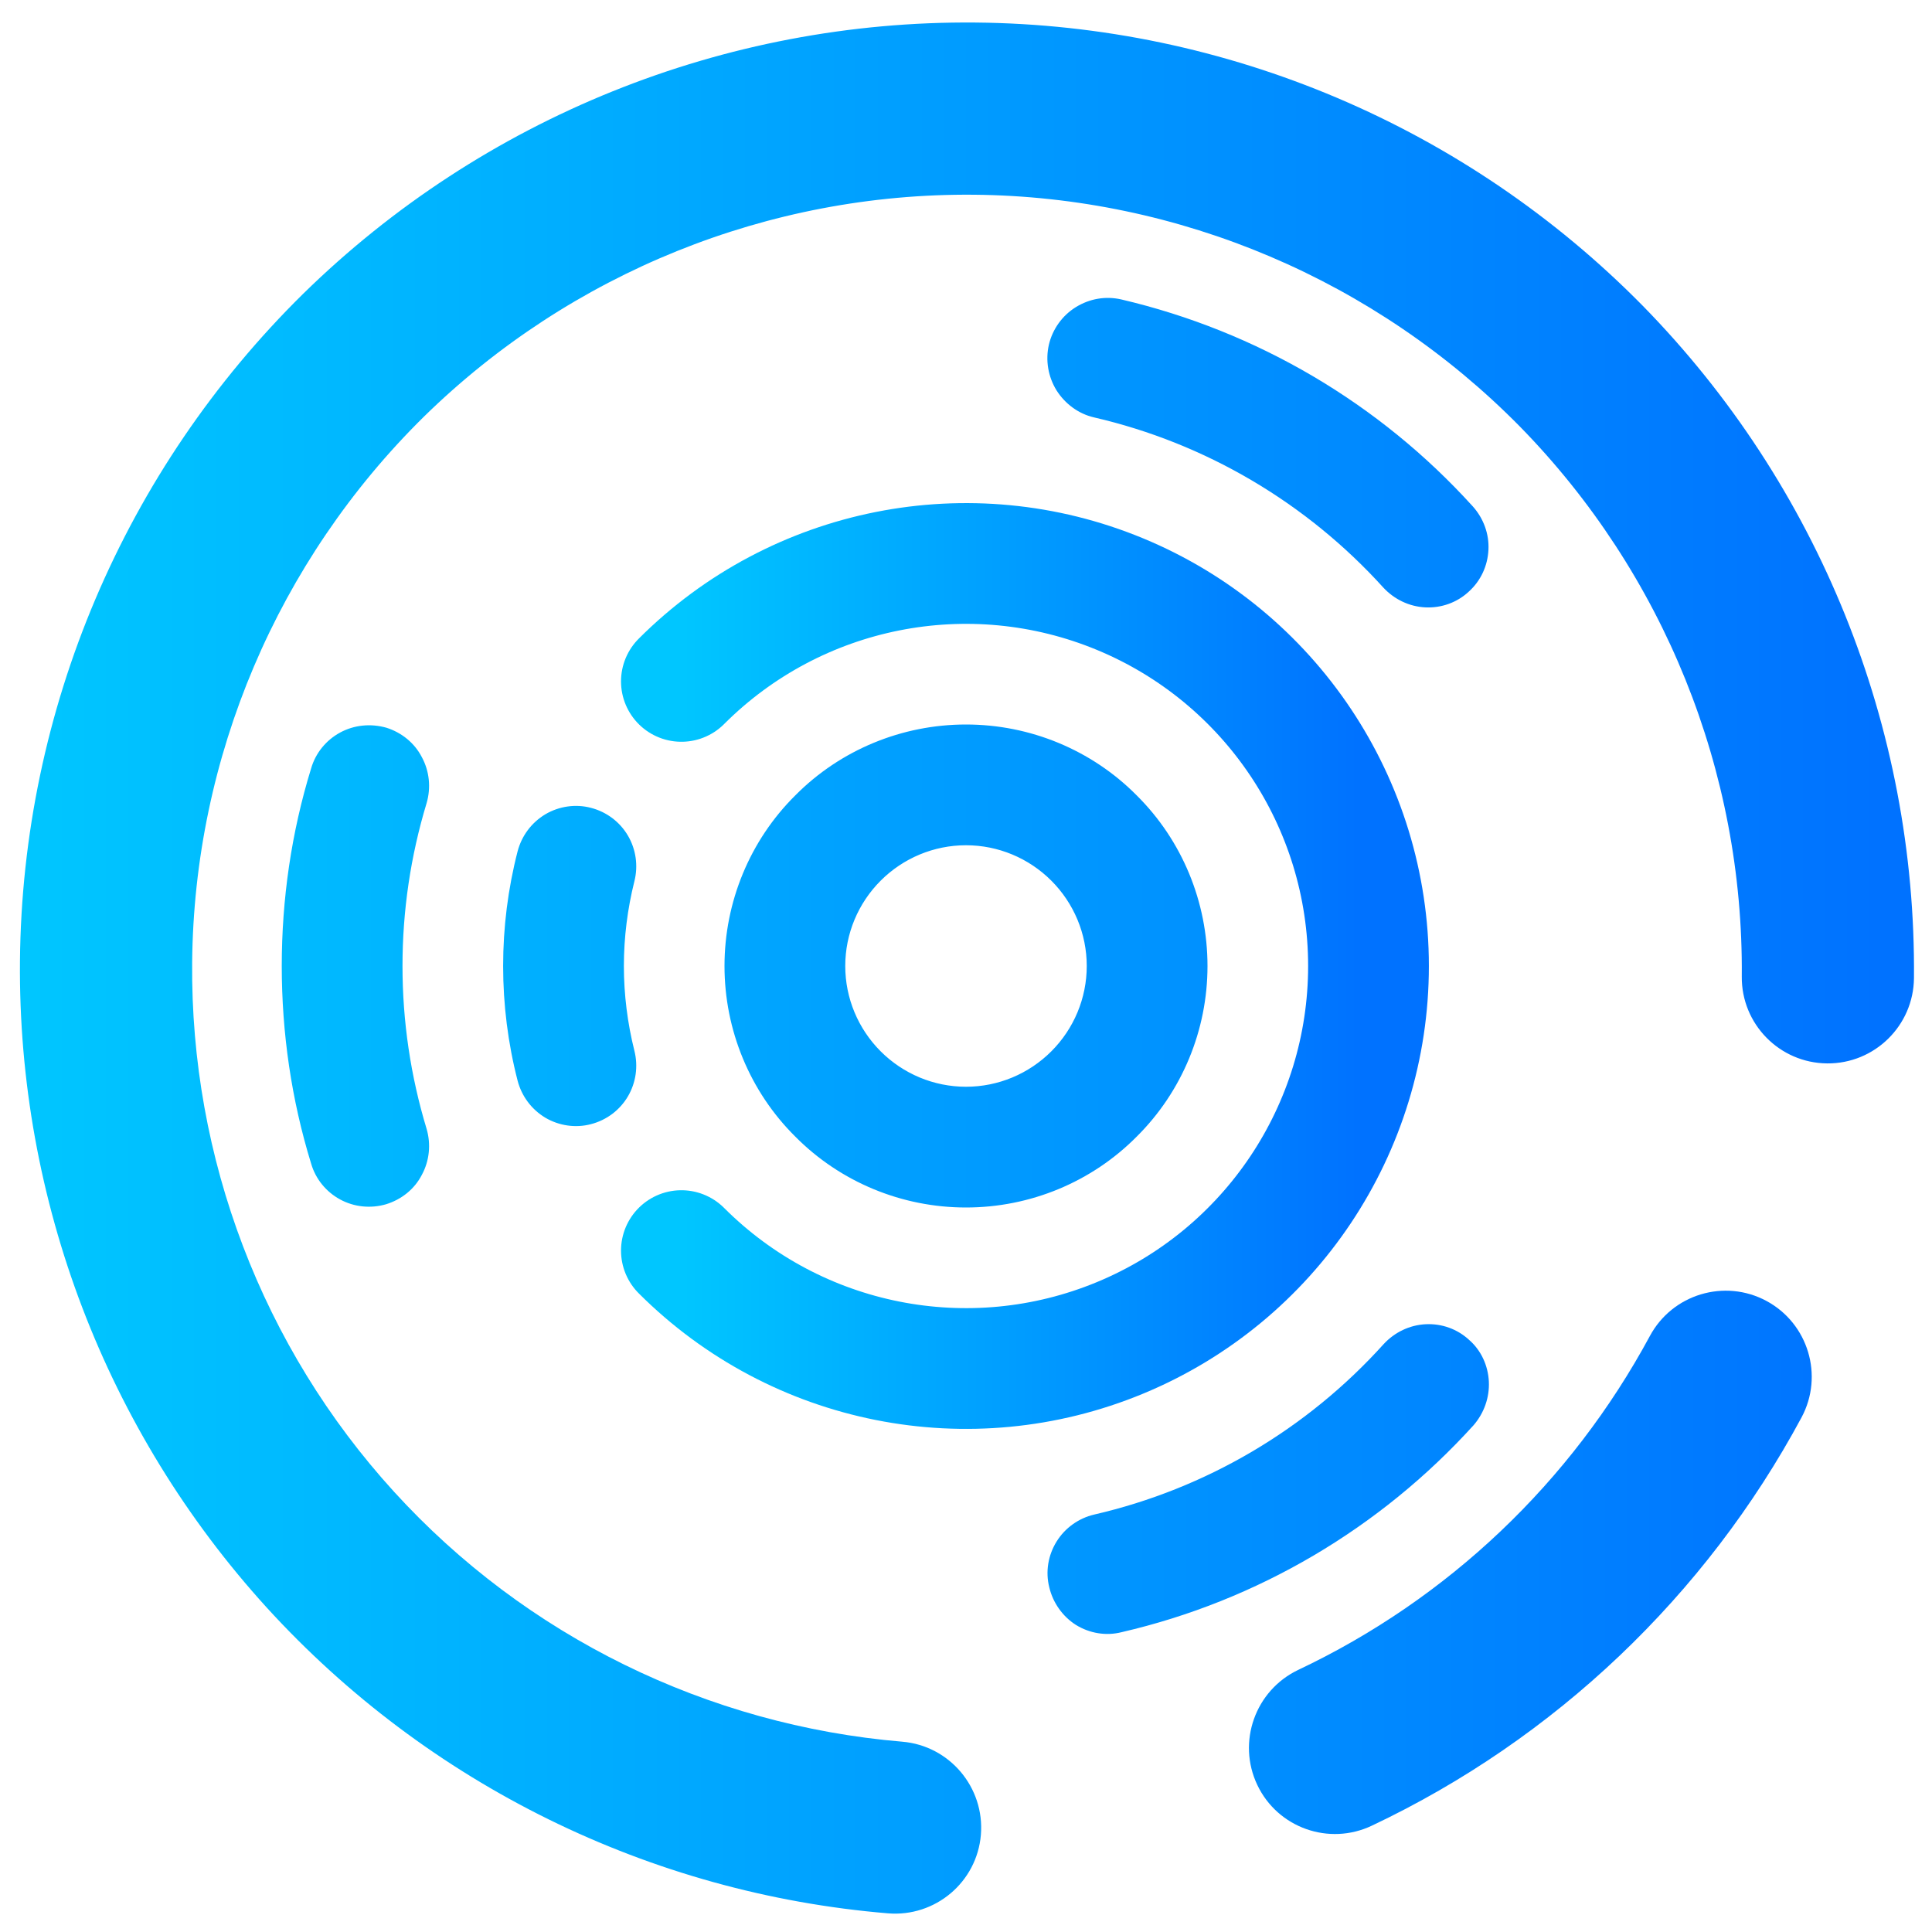 <?xml version="1.0" encoding="UTF-8" standalone="no"?><!-- Generator: Gravit.io --><svg xmlns="http://www.w3.org/2000/svg" xmlns:xlink="http://www.w3.org/1999/xlink" style="isolation:isolate" viewBox="0 0 48 48" width="48pt" height="48pt"><linearGradient id="_lgradient_36" x1="-0" y1="0.5" x2="1" y2="0.5"><stop offset="0%" stop-opacity="1" style="stop-color:rgb(0,198,255)"/><stop offset="98.696%" stop-opacity="1" style="stop-color:rgb(0,114,255)"/></linearGradient><path d=" M 16.929 16.929 C 19.789 14.069 24.09 13.213 27.827 14.761 C 31.564 16.309 34 19.955 34 24 C 34 28.045 31.564 31.691 27.827 33.239 C 24.09 34.787 19.789 33.931 16.929 31.071" fill="none" vector-effect="non-scaling-stroke" stroke-width="3" stroke="url(#_lgradient_36)" stroke-linejoin="miter" stroke-linecap="round" stroke-miterlimit="4"/><linearGradient id="_lgradient_37" x1="-0" y1="0.5" x2="1" y2="0.5" gradientTransform="matrix(47.058,0,0,46.985,0.495,0.559)" gradientUnits="userSpaceOnUse"><stop offset="0%" stop-opacity="1" style="stop-color:rgb(0,198,255)"/><stop offset="98.696%" stop-opacity="1" style="stop-color:rgb(0,114,255)"/></linearGradient><path d=" M 22.417 43.272 L 22.417 43.272 C 23.591 43.371 24.466 44.407 24.37 45.584 L 24.37 45.584 C 24.273 46.76 23.237 47.635 22.058 47.536 L 22.058 47.536 C 16.148 47.044 10.632 44.331 6.629 39.942 C 2.636 35.553 0.442 29.811 0.496 23.875 C 0.552 17.64 3.088 11.674 7.534 7.297 C 11.99 2.93 18.002 0.504 24.237 0.56 C 30.472 0.616 36.438 3.152 40.815 7.598 C 45.181 12.054 47.608 18.066 47.552 24.301 L 47.552 24.301 C 47.541 25.481 46.574 26.431 45.394 26.42 L 45.394 26.42 C 44.213 26.41 43.263 25.443 43.274 24.262 L 43.274 24.262 C 43.32 19.161 41.333 14.244 37.761 10.597 C 34.179 6.96 29.299 4.884 24.198 4.838 C 19.097 4.792 14.18 6.779 10.533 10.351 C 6.896 13.933 4.82 18.813 4.774 23.914 C 4.73 28.769 6.516 33.47 9.789 37.061 C 13.061 40.652 17.576 42.864 22.417 43.272 L 22.417 43.272 L 22.417 43.272 L 22.417 43.272 L 22.417 43.272 L 22.417 43.272 Z  M 40.99 33.194 L 40.99 33.194 C 41.548 32.154 42.846 31.763 43.886 32.321 L 43.886 32.321 C 44.925 32.88 45.316 34.177 44.758 35.217 L 44.758 35.217 C 42.376 39.645 38.632 43.205 34.088 45.356 L 34.088 45.356 C 33.021 45.866 31.743 45.413 31.237 44.346 L 31.237 44.346 C 30.73 43.279 31.185 41.999 32.252 41.489 L 32.252 41.489 C 35.979 39.726 39.032 36.823 40.99 33.194 L 40.99 33.194 L 40.99 33.194 L 40.99 33.194 L 40.99 33.194 L 40.99 33.194 Z  M 21 24 C 21 23.2 21.32 22.44 21.88 21.88 C 22.44 21.32 23.2 21 24 21 C 24.8 21 25.56 21.32 26.12 21.88 C 26.68 22.44 27 23.2 27 24 C 27 24.8 26.68 25.56 26.12 26.12 C 25.56 26.68 24.8 27 24 27 C 23.2 27 22.44 26.68 21.88 26.12 C 21.32 25.56 21 24.8 21 24 L 21 24 L 21 24 L 21 24 L 21 24 L 21 24 Z  M 15.76 26.1 C 15.86 26.49 15.8 26.9 15.6 27.24 C 15.4 27.58 15.07 27.83 14.68 27.93 C 14.3 28.03 13.89 27.97 13.55 27.77 C 13.2 27.56 12.96 27.23 12.86 26.85 C 12.62 25.92 12.5 24.96 12.5 24 C 12.5 23.04 12.62 22.08 12.86 21.15 C 12.96 20.77 13.2 20.44 13.55 20.23 C 13.89 20.03 14.3 19.97 14.68 20.07 C 15.07 20.17 15.4 20.42 15.6 20.76 C 15.8 21.1 15.86 21.51 15.76 21.9 C 15.59 22.58 15.5 23.29 15.5 24 C 15.5 24.71 15.59 25.42 15.76 26.1 L 15.76 26.1 L 15.76 26.1 L 15.76 26.1 Z  M 10.6 28.05 C 10.71 28.43 10.67 28.84 10.48 29.19 C 10.3 29.54 9.98 29.8 9.59 29.92 C 9.21 30.03 8.8 29.99 8.45 29.8 C 8.1 29.61 7.84 29.29 7.73 28.91 C 7.24 27.32 7 25.66 7 24 C 7 22.34 7.24 20.68 7.73 19.09 C 7.84 18.71 8.1 18.39 8.45 18.2 C 8.8 18.01 9.21 17.97 9.6 18.08 C 9.98 18.2 10.3 18.46 10.48 18.81 C 10.67 19.16 10.71 19.57 10.6 19.95 C 10.2 21.27 10 22.63 10 24 C 10 25.37 10.2 26.73 10.6 28.05 L 10.6 28.05 L 10.6 28.05 Z  M 27.18 10.37 C 26.79 10.28 26.46 10.03 26.25 9.7 C 26.04 9.36 25.97 8.95 26.06 8.56 C 26.15 8.18 26.39 7.84 26.73 7.63 C 27.07 7.42 27.47 7.35 27.86 7.44 C 31.23 8.23 34.27 10.02 36.59 12.58 C 36.86 12.88 37 13.27 36.98 13.66 C 36.96 14.06 36.79 14.43 36.49 14.7 C 36.2 14.97 35.81 15.11 35.41 15.09 C 35.01 15.07 34.64 14.89 34.37 14.6 C 32.46 12.49 29.95 11.01 27.18 10.37 L 27.18 10.37 Z  M 18 24 C 18 22.41 18.63 20.88 19.76 19.76 C 20.88 18.63 22.41 18 24 18 C 25.59 18 27.12 18.63 28.24 19.76 C 29.37 20.88 30 22.41 30 24 C 30 25.59 29.37 27.12 28.24 28.24 C 27.12 29.37 25.59 30 24 30 C 22.41 30 20.88 29.37 19.76 28.24 C 18.63 27.12 18 25.59 18 24 L 18 24 L 18 24 L 18 24 L 18 24 L 18 24 Z  M 34.38 33.39 C 34.65 33.1 35.02 32.92 35.42 32.9 C 35.82 32.88 36.21 33.02 36.5 33.29 C 36.8 33.55 36.97 33.93 36.99 34.32 C 37.01 34.72 36.87 35.11 36.61 35.41 C 34.29 37.97 31.24 39.77 27.87 40.55 C 27.48 40.65 27.07 40.58 26.73 40.37 C 26.4 40.16 26.16 39.82 26.07 39.44 C 25.97 39.05 26.04 38.64 26.25 38.3 C 26.46 37.96 26.8 37.72 27.18 37.63 C 29.96 36.99 32.47 35.51 34.38 33.39 Z " fill-rule="evenodd" fill="url(#_lgradient_37)"/></svg>
